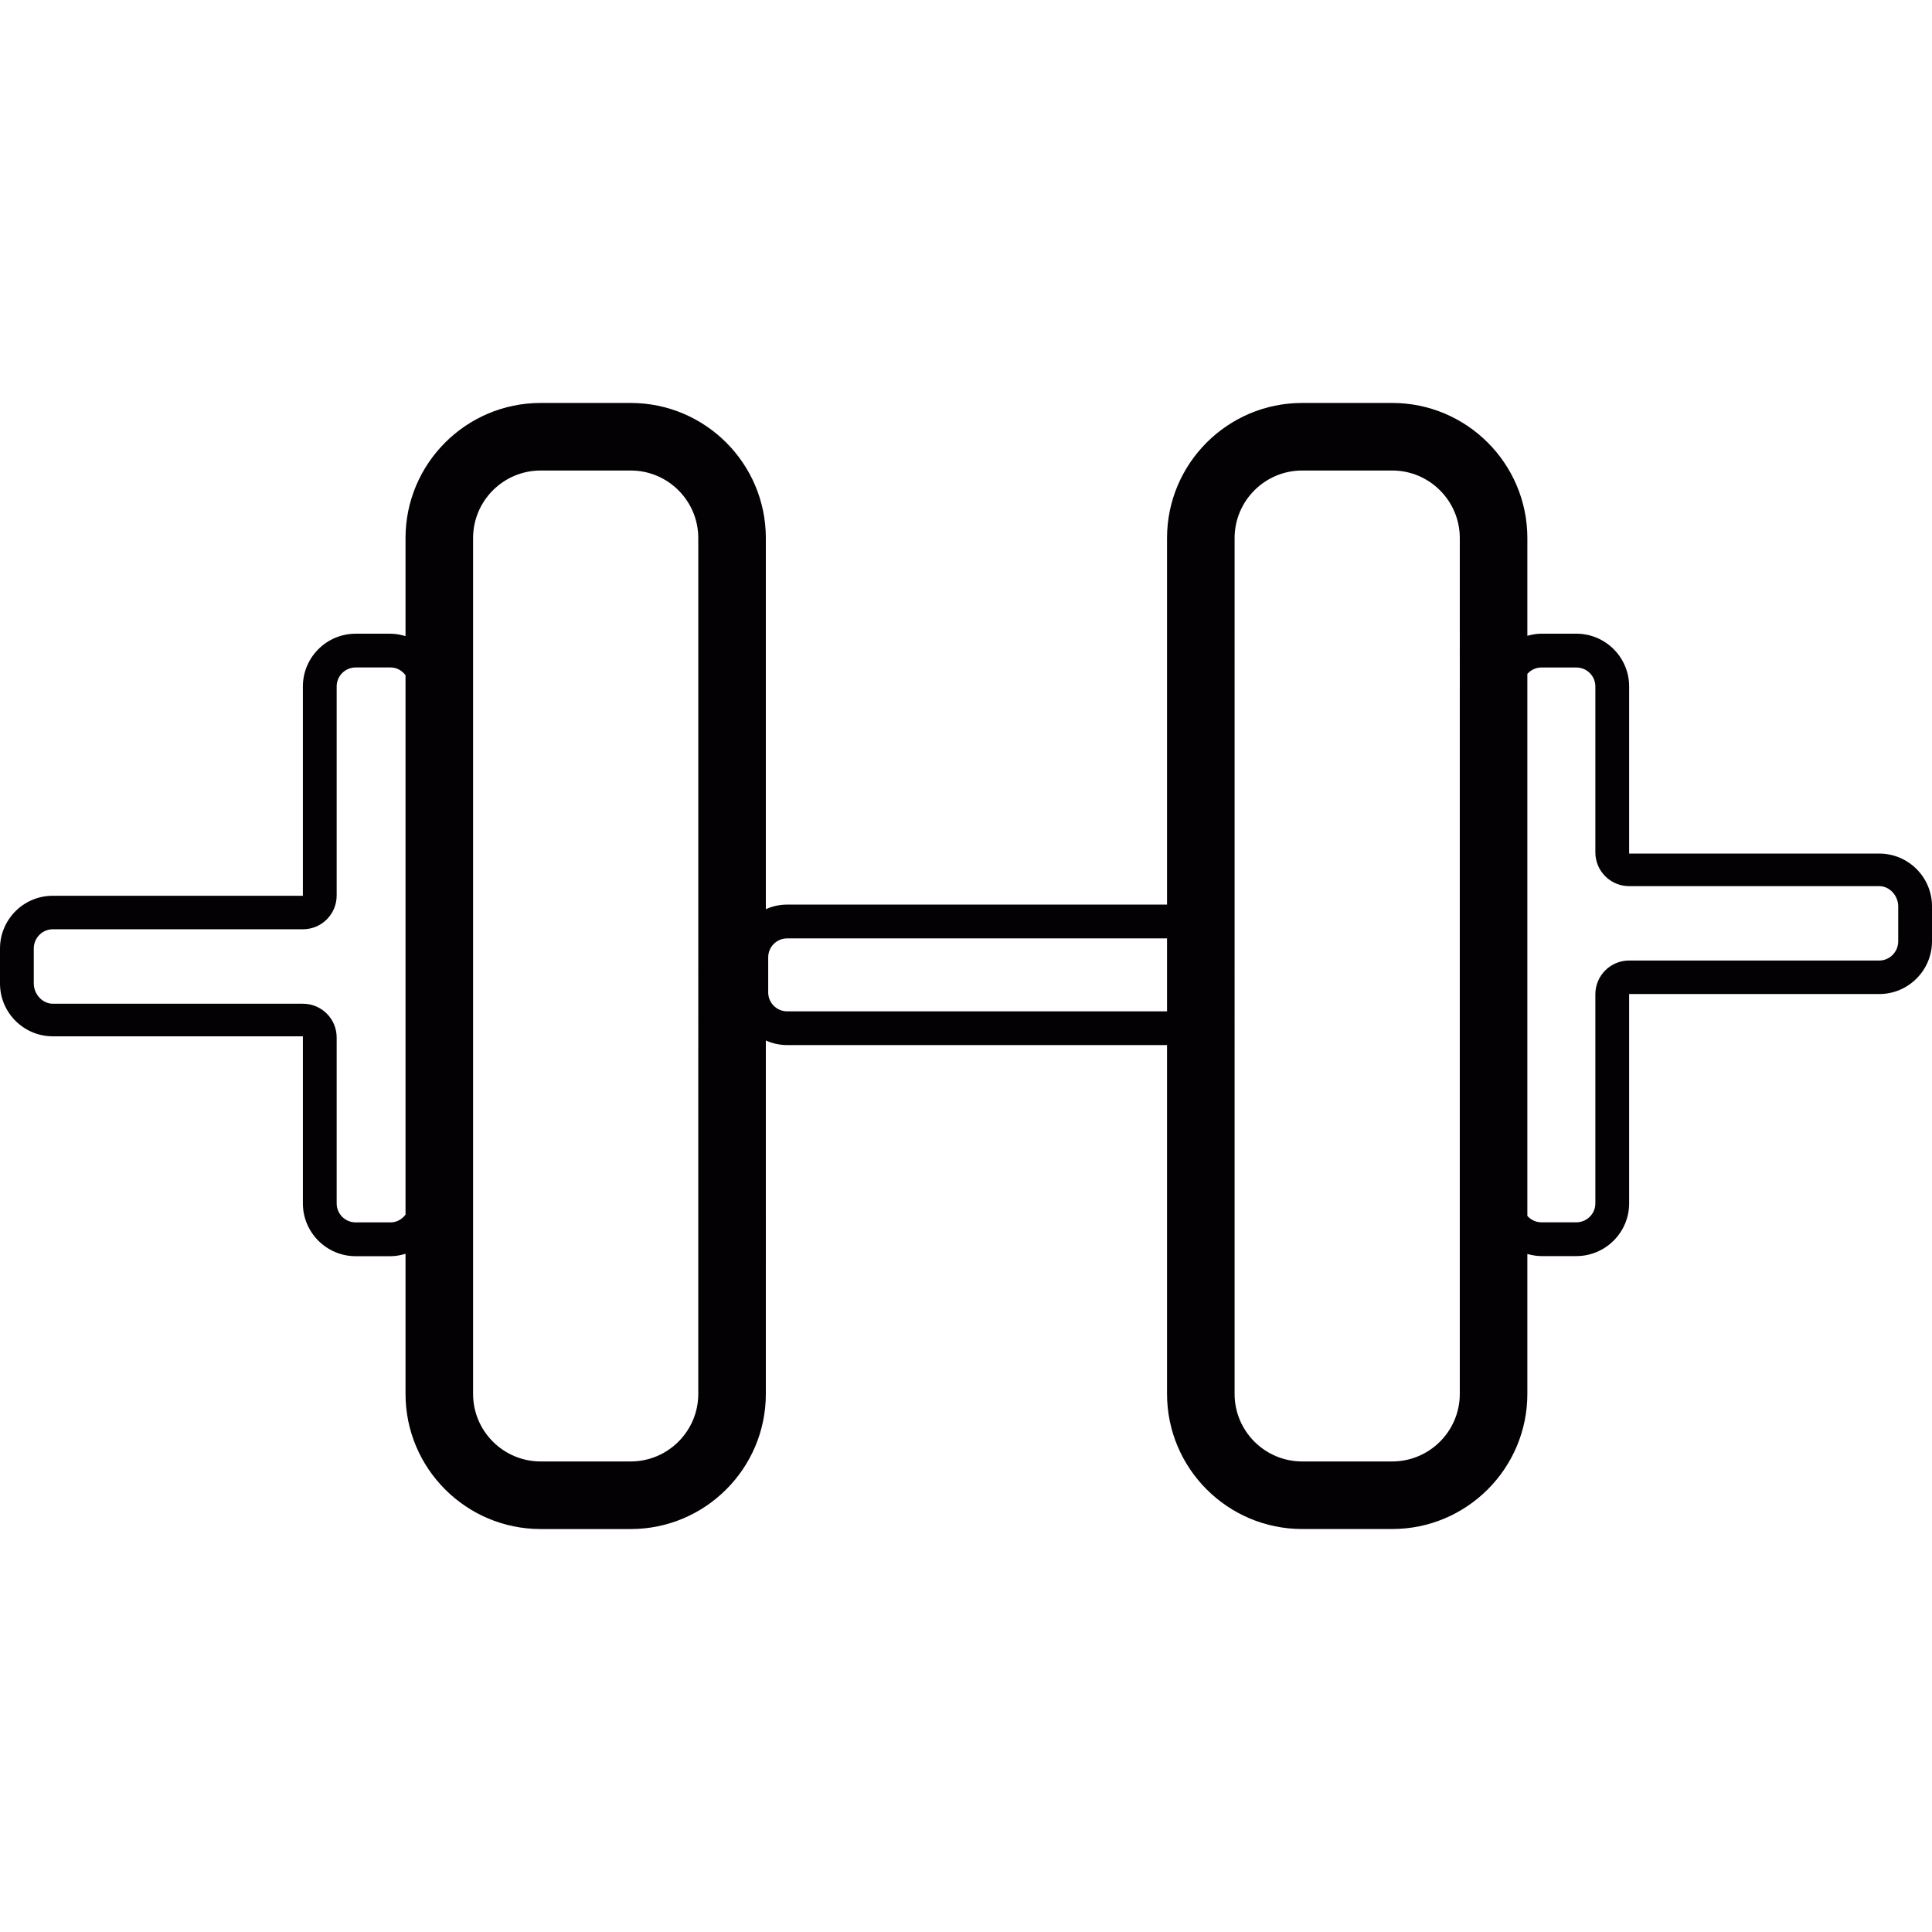 <!-- icon666.com - MILLIONS vector ICONS FREE --><svg version="1.1" id="Capa_1" xmlns="http://www.w3.org/2000/svg" xmlns:xlink="http://www.w3.org/1999/xlink" x="0px" y="0px" viewBox="0 0 57.19 57.19" style="enable-background:new 0 0 57.19 57.19;" xml:space="preserve"><g><path style="fill:#030104;" d="M55.629,25.267h-7.404v-4.948c0-0.86-0.701-1.561-1.562-1.561h-1.037 c-0.145,0-0.281,0.026-0.414,0.063v-2.893c0-2.206-1.794-4-4-4h-2.666c-2.206,0-4,1.794-4,4v10.849H23.301 c-0.225,0-0.438,0.05-0.631,0.136V15.928c0-2.206-1.794-4-4-4h-2.666c-2.206,0-4,1.794-4,4v2.902 c-0.141-0.042-0.286-0.071-0.44-0.071h-1.037c-0.86,0-1.561,0.7-1.561,1.561v6.196H1.561c-0.86,0-1.561,0.7-1.561,1.561v1.037 c0,0.86,0.7,1.562,1.561,1.562h7.405v4.948c0,0.859,0.7,1.561,1.561,1.561h1.037c0.154,0,0.299-0.029,0.44-0.071v4.148 c0,2.206,1.794,4,4,4h2.666c2.206,0,4-1.794,4-4V30.8c0.193,0.086,0.406,0.136,0.631,0.136h11.245v10.325c0,2.206,1.794,4,4,4 h2.666c2.206,0,4-1.794,4-4V37.12c0.133,0.036,0.27,0.062,0.414,0.062h1.037c0.86,0,1.562-0.7,1.562-1.562v-6.195h7.404 c0.859,0,1.561-0.7,1.561-1.561v-1.037C57.19,25.968,56.49,25.267,55.629,25.267z M11.564,36.184h-1.037 c-0.31,0-0.561-0.251-0.561-0.561v-4.911c0-0.554-0.447-1-1-1H1.561C1.251,29.711,1,29.423,1,29.113v-1.037 c0-0.31,0.251-0.568,0.561-0.568h7.405c0.553,0,1-0.447,1-1v-6.189c0-0.31,0.251-0.561,0.561-0.561h1.037 c0.183,0,0.337,0.093,0.44,0.229v15.968C11.901,36.091,11.747,36.184,11.564,36.184z M20.67,41.261c0,1.103-0.897,2-2,2h-2.666 c-1.103,0-2-0.897-2-2V15.928c0-1.103,0.897-2,2-2h2.666c1.103,0,2,0.897,2,2V41.261z M23.301,29.937 c-0.31,0-0.561-0.251-0.561-0.561v-1.037c0-0.31,0.251-0.561,0.561-0.561h11.245v2.159C34.546,29.937,23.301,29.937,23.301,29.937z M43.212,41.261c0,1.103-0.897,2-2,2h-2.666c-1.103,0-2-0.897-2-2V15.928c0-1.103,0.897-2,2-2h2.666c1.103,0,2,0.897,2,2V41.261z M56.19,27.865c0,0.31-0.25,0.568-0.561,0.568h-7.404c-0.554,0-1,0.447-1,1v6.188c0,0.31-0.252,0.561-0.562,0.561h-1.037 c-0.166,0-0.312-0.075-0.414-0.189V19.948c0.103-0.114,0.248-0.189,0.414-0.189h1.037c0.31,0,0.562,0.251,0.562,0.561v4.911 c0,0.553,0.446,1,1,1h7.404c0.311,0,0.561,0.288,0.561,0.597V27.865z"></path></g></svg>